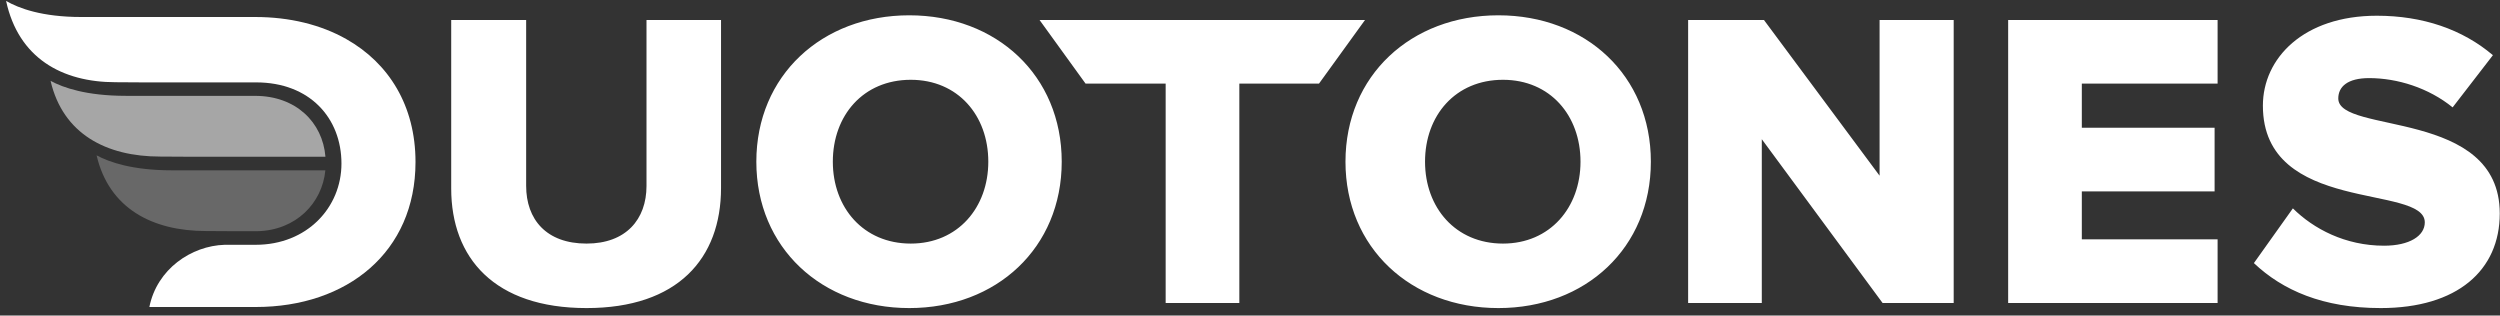 <svg width="206px" height="26px" viewBox="0 0 206 26" version="1.1" xmlns="http://www.w3.org/2000/svg" xmlns:xlink="http://www.w3.org/1999/xlink">
    <rect x="0" y="0" width="206" height="26" fill="#333333" stroke="none"/>
    <title>logo_white</title>
    <g fill="#FFFFFF">
        <path d="M59.413,15.491 L59.413,1.646 L53.272,1.646 L53.272,15.316 C53.272,18.078 51.578,20.071 48.331,20.071 C45.014,20.071 43.355,18.078 43.355,15.316 L43.355,1.646 L37.179,1.646 L37.179,15.526 C37.179,21.26 40.743,25.385 48.331,25.385 C55.849,25.385 59.413,21.295 59.413,15.491 Z M74.922,25.385 C82.122,25.385 87.486,20.421 87.486,13.323 C87.486,6.226 82.122,1.261 74.922,1.261 C67.722,1.261 62.322,6.226 62.322,13.323 C62.322,20.421 67.722,25.385 74.922,25.385 Z M75.048,20.071 C71.131,20.071 68.625,17.099 68.625,13.323 C68.625,9.512 71.131,6.575 75.048,6.575 C78.931,6.575 81.436,9.512 81.436,13.323 C81.436,17.099 78.931,20.071 75.048,20.071 Z M102.121,24.966 L102.121,6.89 L108.685,6.89 L112.478,1.646 L85.658,1.646 L89.451,6.89 L96.05,6.89 L96.05,24.966 L102.121,24.966 Z M123.467,25.385 C130.667,25.385 136.031,20.421 136.031,13.323 C136.031,6.226 130.667,1.261 123.467,1.261 C116.267,1.261 110.867,6.226 110.867,13.323 C110.867,20.421 116.267,25.385 123.467,25.385 Z M123.846,20.071 C119.929,20.071 117.423,17.099 117.423,13.323 C117.423,9.512 119.929,6.575 123.846,6.575 C127.728,6.575 130.234,9.512 130.234,13.323 C130.234,17.099 127.728,20.071 123.846,20.071 Z M160.984,24.966 L160.984,1.646 L154.878,1.646 L154.878,14.477 L145.349,1.646 L139.102,1.646 L139.102,24.966 L145.172,24.966 L145.172,11.47 L155.125,24.966 L160.984,24.966 Z M182.73,24.966 L182.73,19.721 L171.542,19.721 L171.542,15.771 L182.483,15.771 L182.483,10.526 L171.542,10.526 L171.542,6.89 L182.73,6.89 L182.73,1.646 L165.472,1.646 L165.472,24.966 L182.73,24.966 Z M196.168,25.385 C202.485,25.385 205.98,22.274 205.98,17.589 C205.98,8.918 192.674,11.086 192.674,8.114 C192.674,7.135 193.45,6.436 195.215,6.436 C197.544,6.436 200.121,7.24 202.097,8.848 L205.415,4.548 C202.909,2.415 199.627,1.296 195.85,1.296 C189.815,1.296 186.462,4.792 186.462,8.708 C186.462,17.694 199.803,15.141 199.803,18.323 C199.803,19.442 198.533,20.246 196.45,20.246 C193.239,20.246 190.627,18.847 188.933,17.169 L185.721,21.679 C188.086,23.917 191.403,25.385 196.168,25.385 Z" class="uotones"></path>
        <path d="M0.501,0.076 C1.547,0.684 3.467,1.401 6.7,1.401 C12.318,1.401 21.033,1.401 21.033,1.401 C23.873,1.401 26.438,2.036 28.535,3.221 C32.039,5.199 34.238,8.71 34.238,13.349 C34.238,20.765 28.619,25.297 21.069,25.297 C21.069,25.297 18.111,25.297 15.569,25.297 L12.308,25.297 C12.934,22.17 15.763,20.255 18.512,20.171 L21.067,20.171 C25.305,20.171 28.136,17.09 28.136,13.48 C28.136,9.724 25.522,6.789 21.103,6.789 L11.749,6.789 C11.204,6.78 10.484,6.775 9.535,6.775 C5.089,6.775 1.52,4.774 0.501,0.076 Z"></path>
        <path d="M21.069,7.897 C18.026,7.897 13.663,7.897 10.367,7.897 C7.133,7.897 5.214,7.23 4.167,6.663 C5.186,11.038 8.755,12.901 13.201,12.901 C14.15,12.901 14.87,12.906 15.416,12.914 L26.816,12.914 C26.586,10.069 24.374,7.899 21.024,7.899 C21.024,7.899 21.039,7.899 21.069,7.897 Z" fill-opacity="0.7" opacity="0.804"></path>
        <path d="M26.81,14.034 C24,14.034 18.256,14.034 14.159,14.034 C10.926,14.034 9.007,13.367 7.96,12.8 C8.979,17.175 12.548,19.038 16.994,19.038 C17.943,19.038 18.663,19.043 19.209,19.051 L21.185,19.051 C24.383,18.991 26.552,16.738 26.81,14.034 Z" fill-opacity="0.5" opacity="0.518"></path>
    </g>
</svg>
